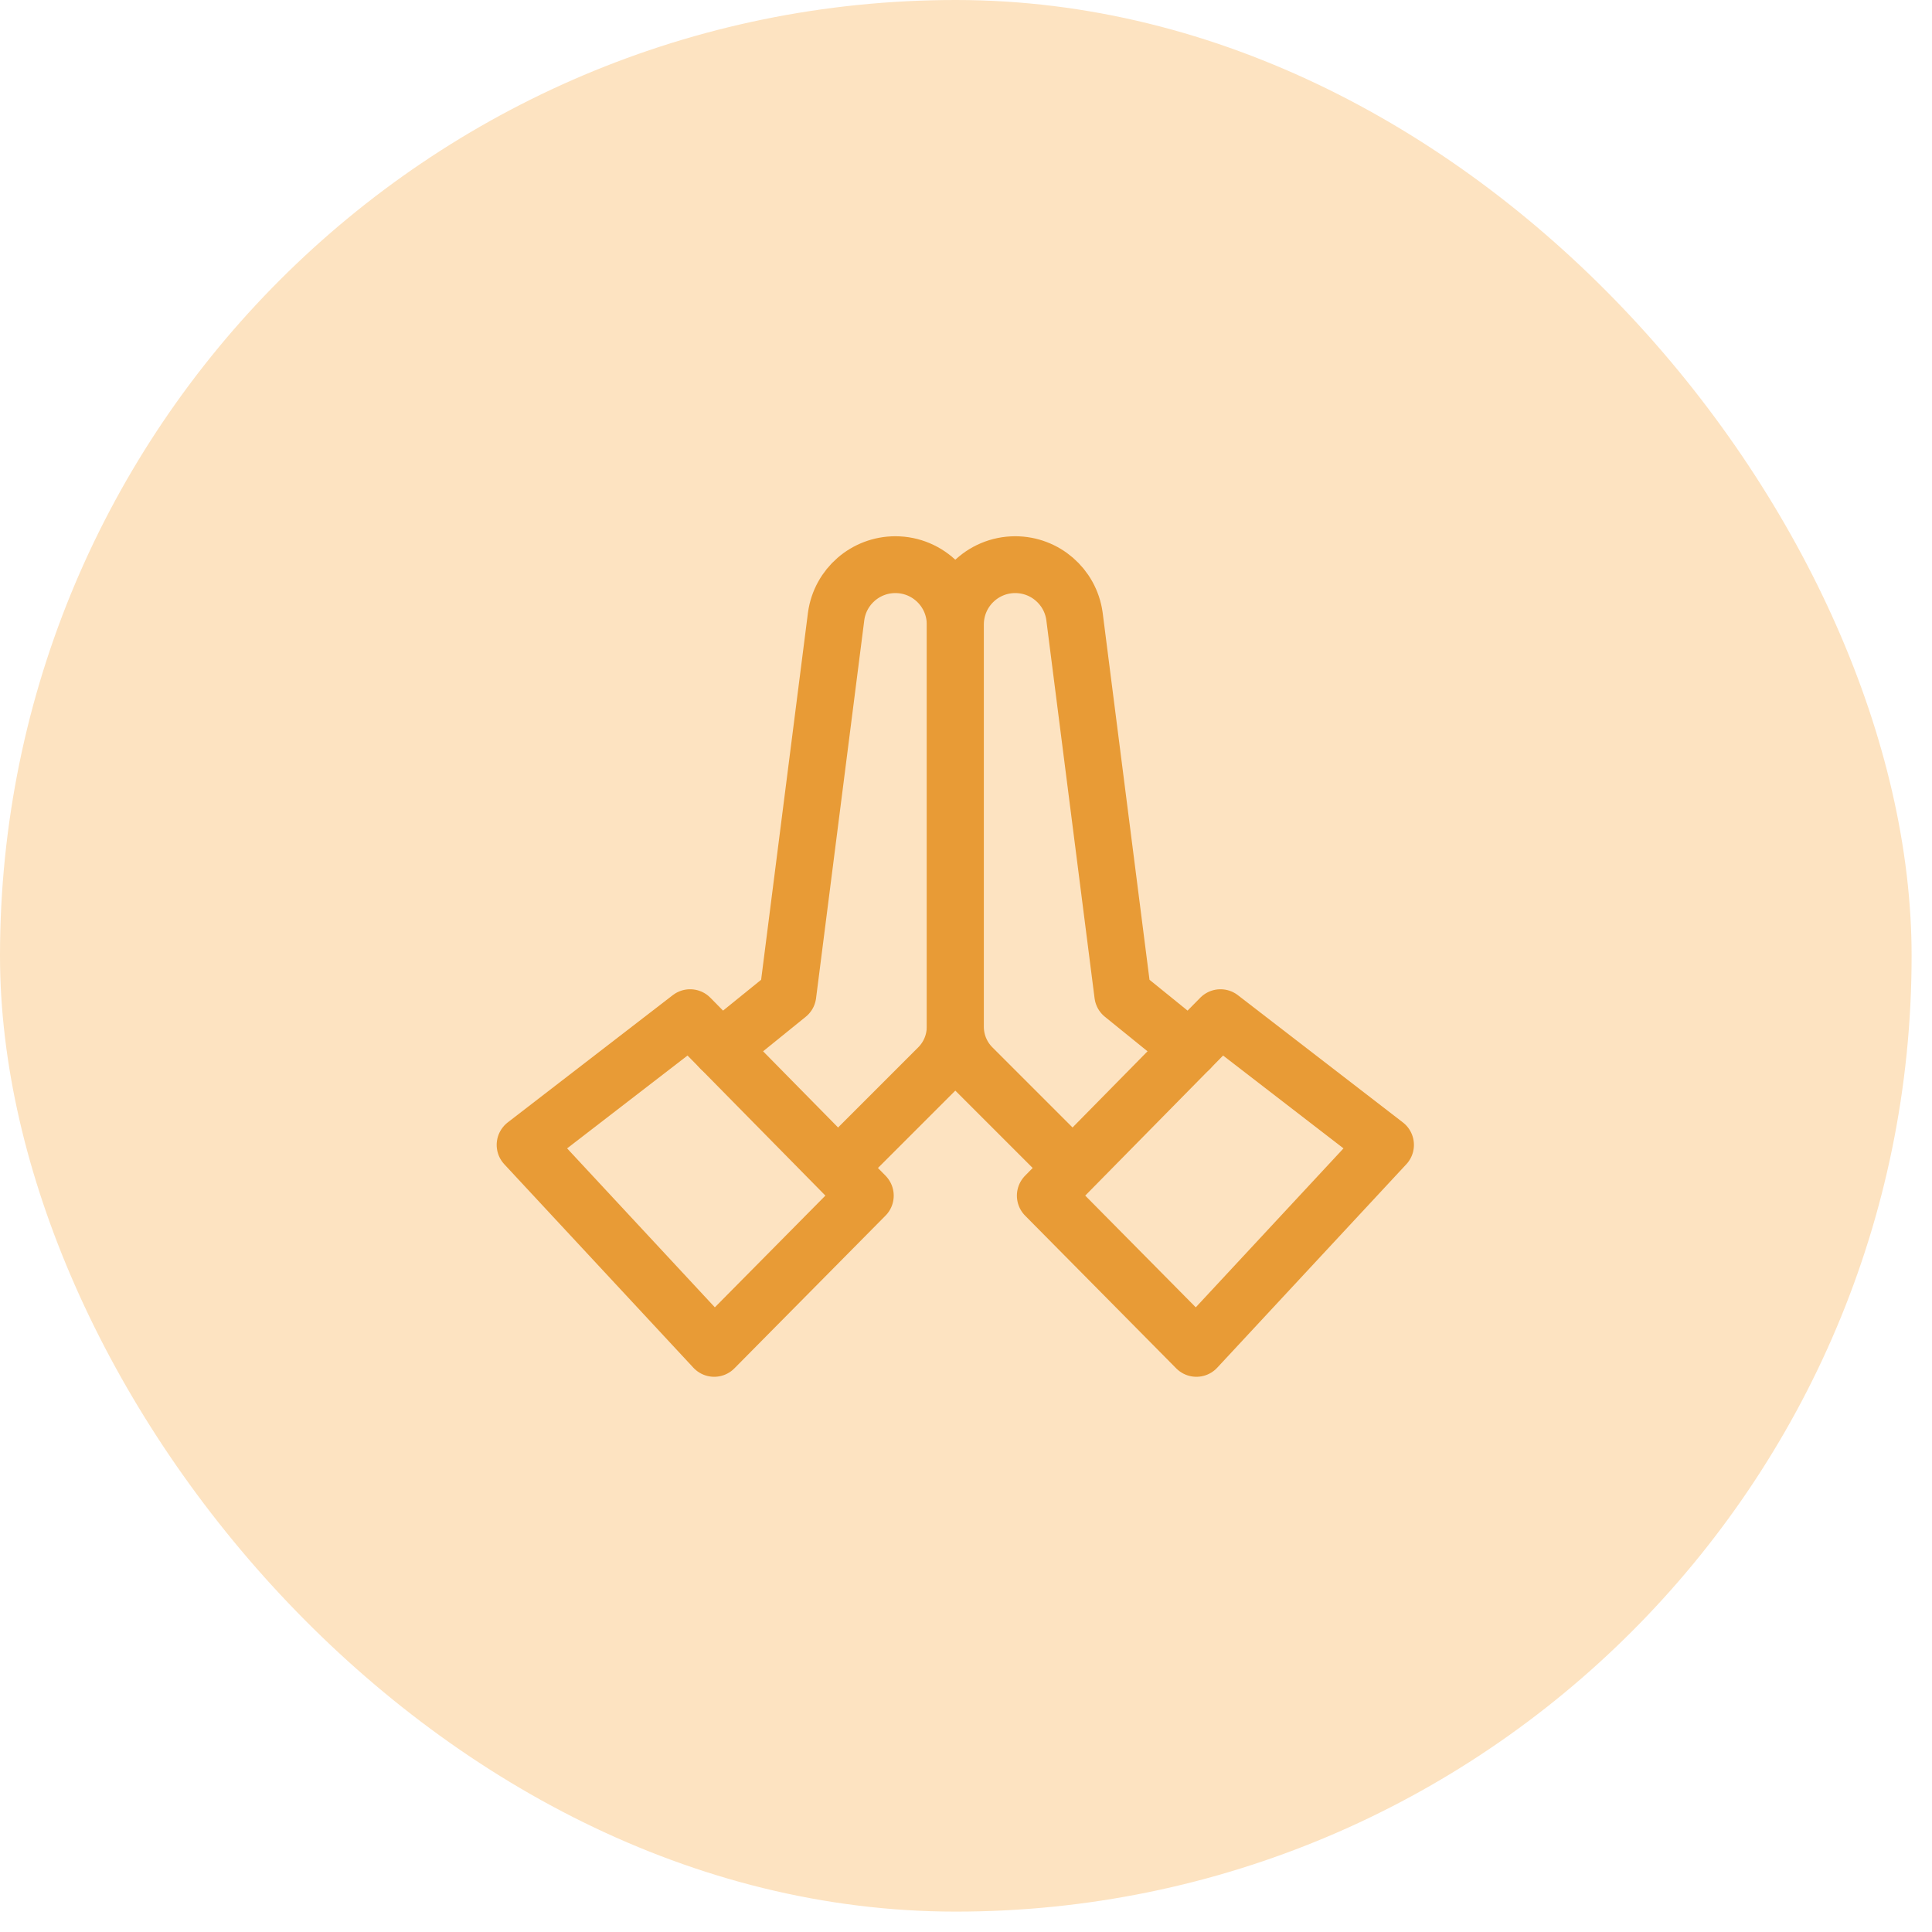 <?xml version="1.0" encoding="UTF-8"?> <svg xmlns="http://www.w3.org/2000/svg" width="85" height="85" viewBox="0 0 85 85" fill="none"><rect width="84.103" height="84.103" rx="42.051" fill="#FDE3C1"></rect><path d="M31.715 46.149L34.663 43.762L36.788 27.103C36.972 25.806 38.083 24.843 39.393 24.843C40.846 24.843 42.024 26.021 42.024 27.474V45.173C42.024 45.843 41.758 46.486 41.285 46.96L37.11 51.135" stroke="#E89B36" stroke-width="2.5" stroke-miterlimit="10" stroke-linecap="round" stroke-linejoin="round"></path><path d="M30.362 44.773L38.07 52.604L31.422 59.323L23.102 50.371L30.362 44.773Z" stroke="#E89B36" stroke-width="2.5" stroke-miterlimit="10" stroke-linecap="round" stroke-linejoin="round"></path><path d="M52.344 46.149L49.397 43.762L47.271 27.103C47.087 25.806 45.976 24.843 44.666 24.843C43.213 24.843 42.035 26.021 42.035 27.474V45.173C42.035 45.843 42.301 46.486 42.775 46.96L46.95 51.135" stroke="#E89B36" stroke-width="2.5" stroke-miterlimit="10" stroke-linecap="round" stroke-linejoin="round"></path><path d="M53.697 44.773L45.989 52.604L52.637 59.323L60.957 50.371L53.697 44.773Z" stroke="#E89B36" stroke-width="2.5" stroke-miterlimit="10" stroke-linecap="round" stroke-linejoin="round"></path></svg> 